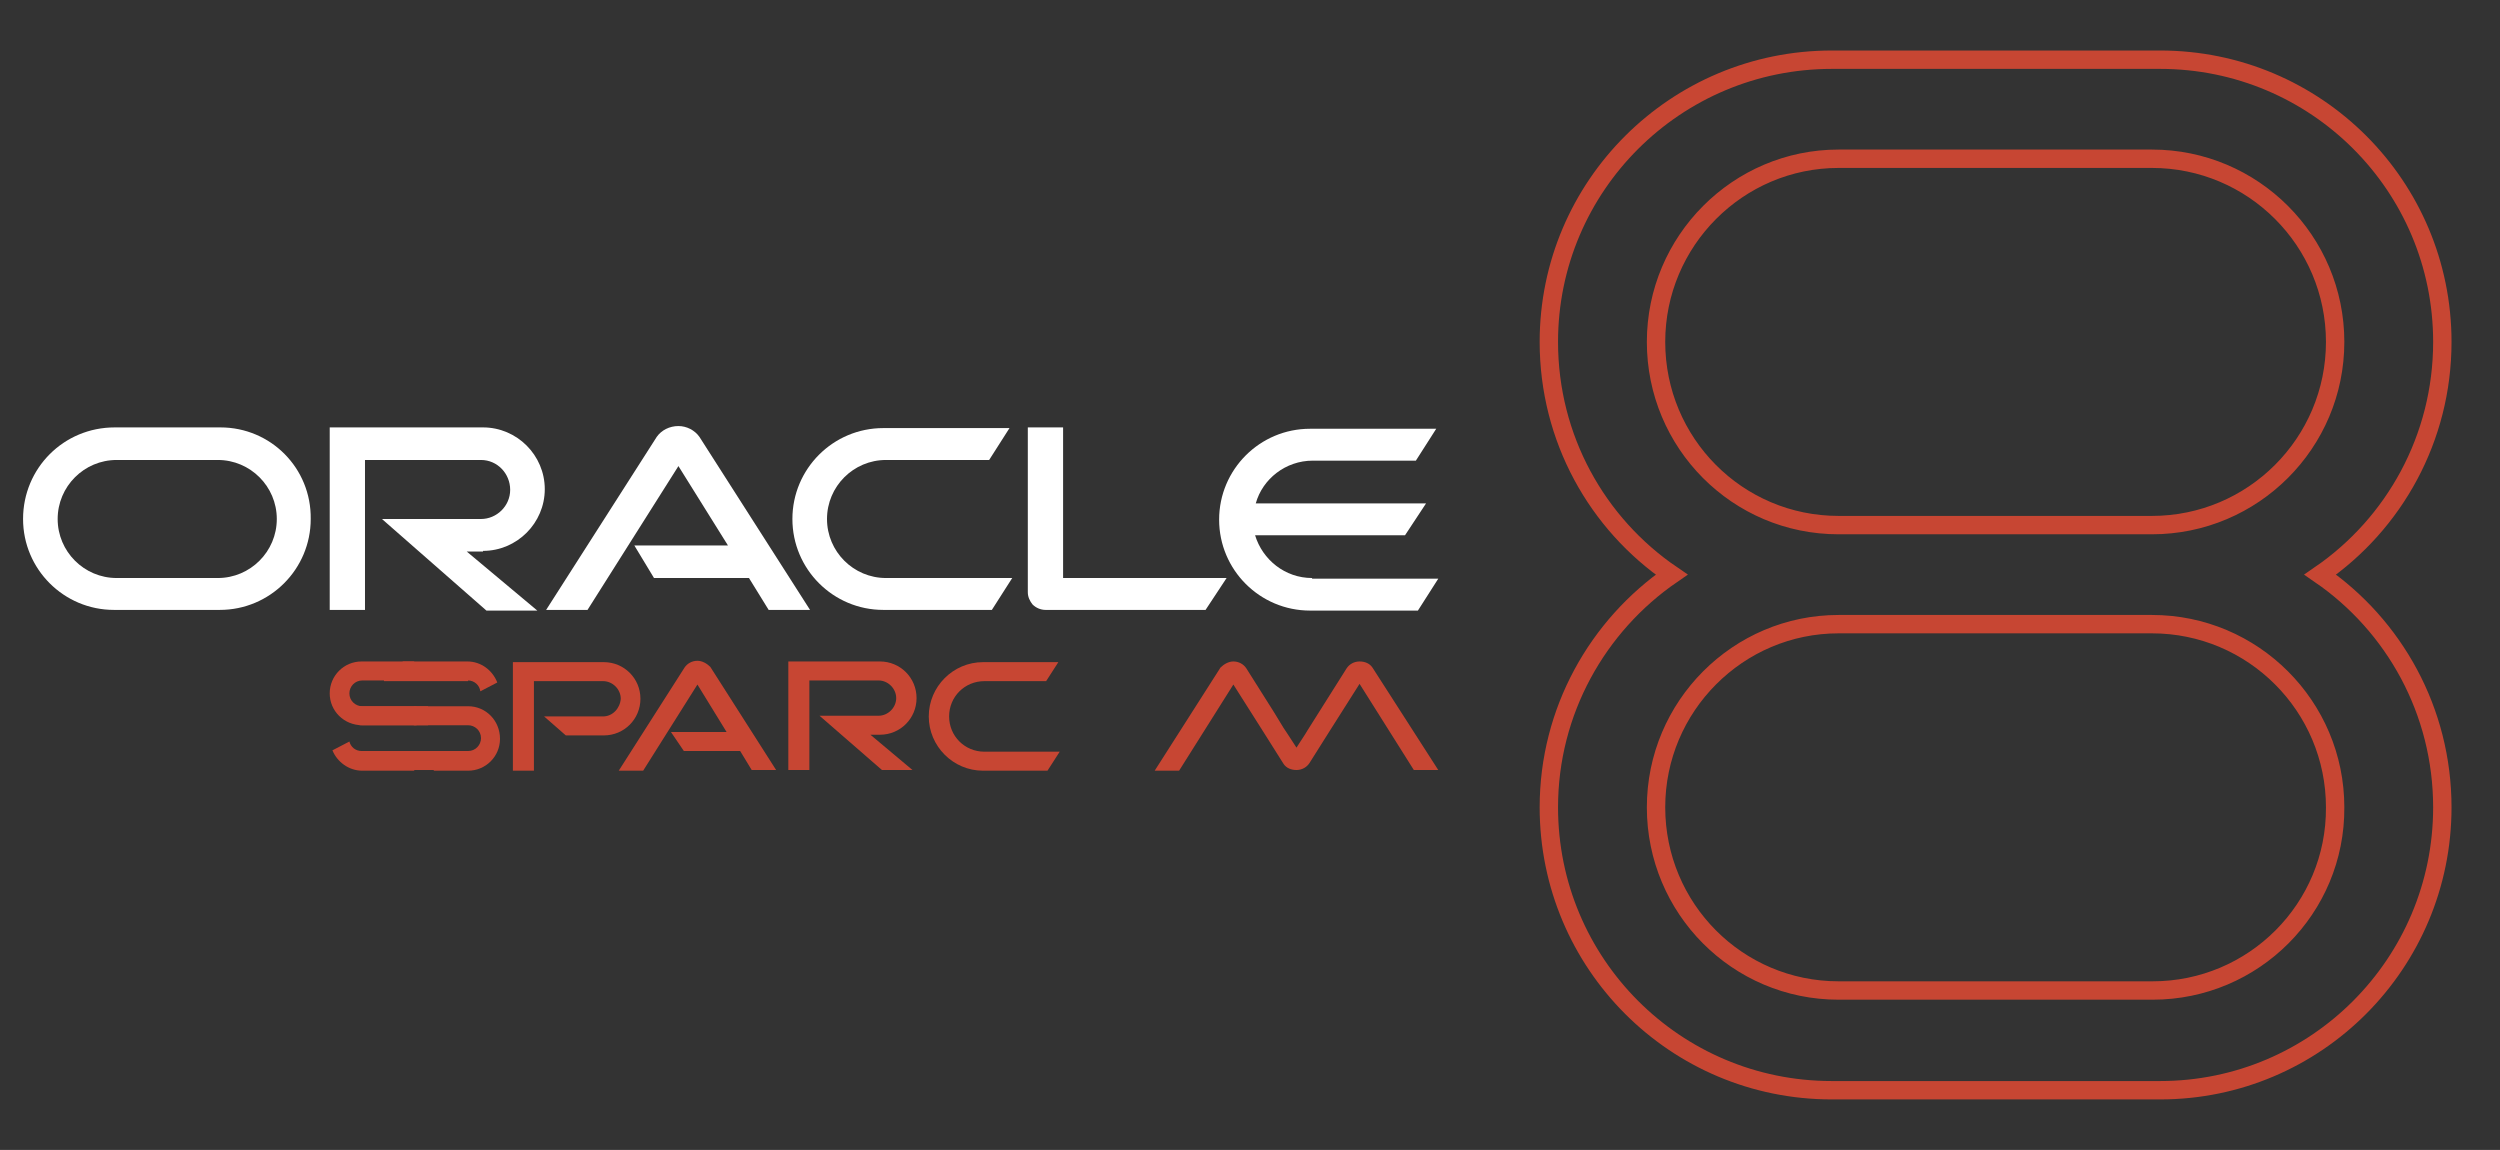 <?xml version="1.0" encoding="UTF-8"?> <!-- Generator: Adobe Illustrator 26.0.2, SVG Export Plug-In . SVG Version: 6.00 Build 0) --> <svg xmlns="http://www.w3.org/2000/svg" xmlns:xlink="http://www.w3.org/1999/xlink" id="Слой_1" x="0px" y="0px" viewBox="0 0 368.5 169.5" style="enable-background:new 0 0 368.5 169.5;" xml:space="preserve"><rect x="0" y="0" width="368.5" height="169.5" fill="#333333" stroke="none"/> <style type="text/css"> .st0{fill:none;stroke:#C74633;stroke-width:2.709;stroke-miterlimit:10;} .st1{fill:#FFFFFF;} .st2{fill:#C74633;} </style> <path class="st0" d="M342,84.7c10.9-7.5,18-20.1,18-34.3c0-23-18.6-41.6-41.6-41.6H270c-23,0-41.7,18.6-41.7,41.6 c0,14.2,7.1,26.8,18.1,34.3c-10.9,7.5-18.1,20.1-18.1,34.3c0,23,18.6,41.7,41.7,41.7h48.4c23,0,41.6-18.7,41.6-41.7 C360,104.8,352.9,92.2,342,84.7z M271,23.4h46.2c14.9,0,27,12.1,27,27c0,14.9-12.1,27-27,27H271c-14.9,0-26.9-12.1-26.9-27 C244.1,35.5,256.2,23.4,271,23.4z M317.3,146H271c-14.9,0-26.9-12.1-26.9-27c0-14.9,12.1-27,26.9-27h46.2c14.9,0,27,12.1,27,27 C344.3,133.9,332.2,146,317.3,146z"></path> <g> <g> <path class="st1" d="M93.5,80.4h13.8L100,68.7L86.6,89.9h-6.1l16.3-25.5c0.7-1,1.9-1.6,3.2-1.6c1.2,0,2.4,0.6,3.1,1.6l16.3,25.5 h-6.1l-2.9-4.7h-14L93.5,80.4"></path> <path class="st1" d="M156.7,85.2V63h-5.2v24.3c0,0.7,0.3,1.3,0.7,1.8c0.5,0.5,1.2,0.8,1.9,0.8h23.6l3.1-4.7H156.7"></path> <path class="st1" d="M71.2,81.2c5,0,9.1-4.1,9.1-9.1c0-5-4.1-9.1-9.1-9.1H48.6v26.9h5.2V67.8h17.1c2.4,0,4.3,2,4.3,4.4 c0,2.4-2,4.3-4.3,4.3l-14.6,0l15.4,13.5h7.5l-10.4-8.7H71.2"></path> <path class="st1" d="M32.5,63H16.9C9.4,63,3.4,69,3.4,76.5c0,7.4,6,13.4,13.4,13.4h15.6c7.4,0,13.4-6,13.4-13.4 C45.9,69,39.9,63,32.5,63z M32.1,85.2H17.2c-4.8,0-8.7-3.9-8.7-8.7c0-4.8,3.9-8.7,8.7-8.7h14.9c4.8,0,8.7,3.9,8.7,8.7 C40.8,81.3,36.9,85.2,32.1,85.2z"></path> <path class="st1" d="M130.2,89.9c-7.4,0-13.4-6-13.4-13.4c0-7.4,6-13.4,13.4-13.4h18.6l-3,4.7h-15.2c-4.8,0-8.7,3.9-8.7,8.7 c0,4.8,3.9,8.7,8.7,8.7h18.6l-3,4.7H130.2"></path> <path class="st1" d="M193.4,85.2c-4,0-7.3-2.7-8.4-6.3h22.1l3.1-4.7h-25.1c1-3.6,4.4-6.3,8.4-6.3h15.2l3-4.7h-18.6 c-7.4,0-13.4,6-13.4,13.4c0,7.4,6,13.4,13.4,13.4H209l3-4.7H193.4z"></path> </g> <g> <path class="st2" d="M202.3,98.4c-0.4-0.6-1.1-0.9-1.9-0.9c-0.8,0-1.5,0.4-1.9,1l-4.1,6.5h0l-1.7,2.7l-0.3,0.5h0l-1.3,2l-1.3-2h0 l-0.6-0.9l-1.4-2.3h0l-4.1-6.5c-0.4-0.6-1.1-1-1.9-1c-0.7,0-1.4,0.4-1.9,0.9l-9.7,15.2h3.6l8-12.7l4.5,7.1h0l2.9,4.6 c0.4,0.6,1.1,0.9,1.9,0.9c0.8,0,1.5-0.4,1.9-1l2.9-4.6h0l4.5-7.1l8,12.7h3.6L202.3,98.4z"></path> <g> <path class="st2" d="M98.9,107.9h8.2l-4.3-7l-8,12.7h-3.6l9.7-15.2c0.4-0.6,1.1-1,1.9-1c0.7,0,1.4,0.4,1.9,0.9l9.7,15.2h-3.6 l-1.7-2.8h-8.3L98.9,107.9"></path> <path class="st2" d="M144.9,113.6c-4.4,0-8-3.6-8-8c0-4.4,3.6-8,8-8H156l-1.8,2.8h-9.1c-2.9,0-5.2,2.3-5.2,5.2 c0,2.9,2.3,5.2,5.2,5.2h11.1l-1.8,2.8H144.9"></path> <path class="st2" d="M88.9,105.6l-8.7,0l3.2,2.8h4.2h1.4c3,0,5.4-2.4,5.4-5.4c0-3-2.4-5.4-5.4-5.4H75.6v16h3.1v-13.2h10.2 c1.4,0,2.6,1.2,2.6,2.6C91.4,104.4,90.3,105.6,88.9,105.6z"></path> <path class="st2" d="M129.7,108.3c3,0,5.4-2.4,5.4-5.4c0-3-2.4-5.4-5.4-5.4h-13.5v16h3.1v-13.2h10.2c1.4,0,2.6,1.2,2.6,2.6 c0,1.4-1.2,2.6-2.6,2.6l-8.7,0l9.2,8h4.5l-6.2-5.2H129.7"></path> <g> <path class="st2" d="M69,104.1h-8v2.4l0,0.4h8c1,0,1.9,0.8,1.9,1.9c0,1-0.8,1.9-1.9,1.9h-0.5h-7.3l0,0.4l2.8,2.5h3.7H69 c2.6,0,4.7-2.1,4.7-4.7C73.7,106.2,71.6,104.1,69,104.1z"></path> <path class="st2" d="M53.4,106.9h8v-2.4l0-0.4h-8c-1,0-1.9-0.8-1.9-1.9c0-1,0.8-1.9,1.9-1.9h0.5h10.1l0-0.4L61,97.5h-6.5h-1.2 c-2.6,0-4.7,2.1-4.7,4.7C48.6,104.8,50.7,106.9,53.4,106.9z"></path> <rect x="53" y="104.1" class="st2" width="10.1" height="2.8"></rect> <rect x="54.7" y="110.7" class="st2" width="10.1" height="2.8"></rect> <path class="st2" d="M69,100.3c0.9,0,1.7,0.7,1.8,1.6l2.5-1.3c-0.7-1.8-2.4-3.1-4.4-3.1h-1.2h-8.3l-2.8,2.5l0,0.4h11.9H69z"></path> <path class="st2" d="M53.8,110.7h-0.5c-0.9,0-1.6-0.6-1.8-1.4l-2.5,1.3c0.7,1.7,2.4,3,4.4,3h1.2H61l2.8-2.5l0-0.4H53.8z"></path> </g> </g> </g> </g> </svg> 